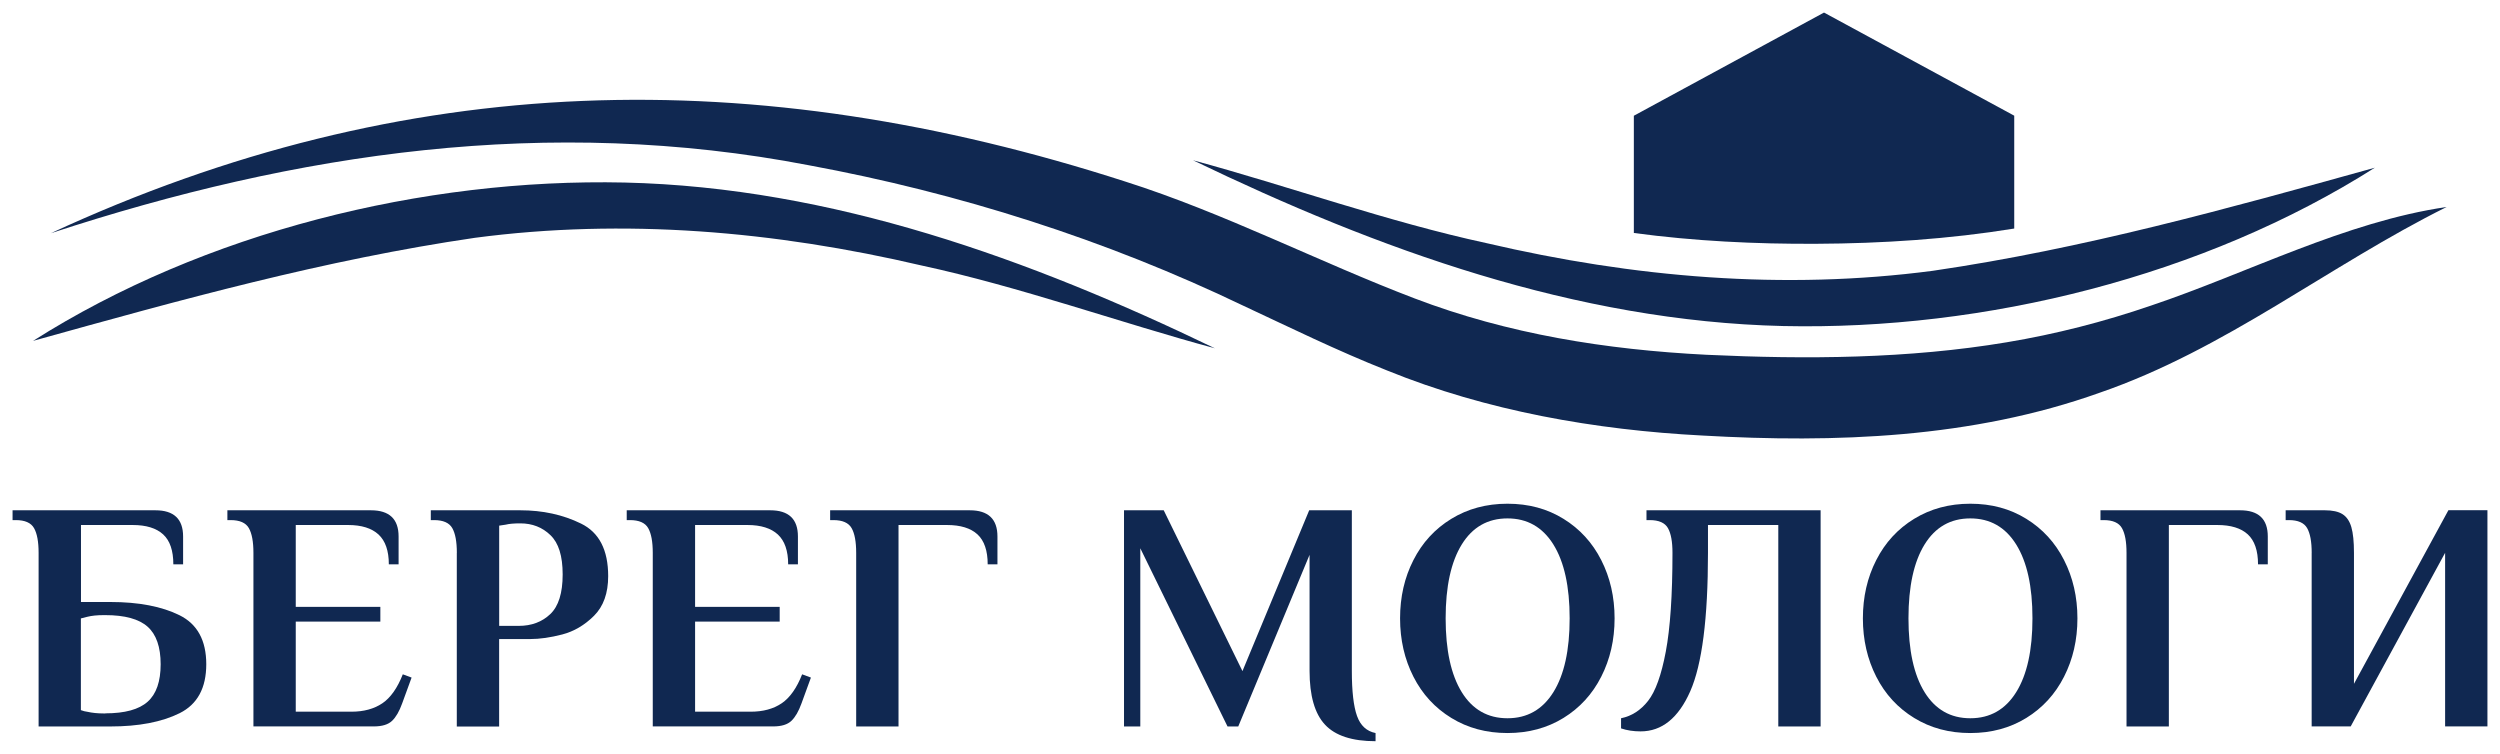 <?xml version="1.0" encoding="UTF-8"?> <svg xmlns="http://www.w3.org/2000/svg" viewBox="0 0 199.00 60.00"><path fill="#102851" stroke="none" fill-opacity="1" stroke-width="1" stroke-opacity="1" alignment-baseline="baseline" baseline-shift="baseline" id="tSvg13b271a9ff7" title="Path 2" d="M194.753 16.476C185.345 21.155 177.159 27.813 167.112 31.269C157.004 34.878 146.091 35.277 135.497 34.668C127.016 34.228 118.34 32.714 110.415 29.491C106.424 27.911 102.675 26.064 98.97 24.336C87.975 19.06 76.334 15.365 64.366 13.151C43.656 9.164 23.665 12.131 4.042 18.566C32.321 5.477 60.093 4.942 89.57 14.451C97.437 16.949 105.01 20.863 112.594 23.751C120.056 26.599 127.87 27.837 135.849 28.241C143.801 28.615 151.902 28.558 159.739 27.245C163.633 26.595 167.452 25.619 171.238 24.319C178.893 21.747 186.681 17.653 194.753 16.476Z" style=""></path><path fill="#102851" stroke="none" fill-opacity="1" stroke-width="1" stroke-opacity="1" alignment-baseline="baseline" baseline-shift="baseline" id="tSvgb3ae26e78" title="Path 3" d="M189.038 13.349C175.417 21.991 158.002 26.307 141.949 25.953C125.422 25.57 109.659 19.847 94.964 12.757C102.467 14.785 110.53 17.674 118.307 19.349C130.013 22.089 141.978 23.122 153.861 21.554C165.841 19.801 177.261 16.621 189.038 13.349Z" style=""></path><path fill="#102851" stroke="none" fill-opacity="1" stroke-width="1" stroke-opacity="1" alignment-baseline="baseline" baseline-shift="baseline" id="tSvg29f2e3c004" title="Path 4" d="M2.631 27.134C16.251 18.492 33.666 14.176 49.719 14.53C66.246 14.912 82.009 20.636 96.705 27.726C89.201 25.698 81.138 22.809 73.361 21.134C61.654 18.394 49.69 17.361 37.808 18.929C25.828 20.682 14.407 23.858 2.631 27.134Z" style=""></path><path fill="#102851" stroke="none" fill-opacity="1" stroke-width="1" stroke-opacity="1" alignment-baseline="baseline" baseline-shift="baseline" id="tSvg1151e9721b3" title="Path 5" d="M160.333 9.209C160.333 12.204 160.333 15.198 160.333 18.192C155.132 19.036 149.82 19.381 144.578 19.406C139.744 19.431 134.863 19.192 130.054 18.546C130.054 15.435 130.054 12.324 130.054 9.213C135.099 6.476 140.145 3.738 145.191 1C150.238 3.736 155.285 6.473 160.333 9.209Z" style=""></path><path fill="#102851" stroke="none" fill-opacity="1" stroke-width="1" stroke-opacity="1" alignment-baseline="baseline" baseline-shift="baseline" id="tSvg44cc9b8046" title="Path 6" d="M8.385 56.782C9.938 56.782 11.063 56.474 11.754 55.856C12.445 55.239 12.788 54.243 12.788 52.873C12.788 51.503 12.441 50.503 11.754 49.89C11.063 49.272 9.938 48.964 8.385 48.964C8.341 48.964 8.297 48.964 8.254 48.964C7.734 48.964 7.301 49.009 6.958 49.095C6.785 49.139 6.611 49.183 6.438 49.227C6.438 51.66 6.438 54.094 6.438 56.527C6.626 56.597 6.798 56.642 6.958 56.659C7.338 56.745 7.767 56.79 8.254 56.79C8.297 56.79 8.341 56.79 8.385 56.79C8.385 56.788 8.385 56.785 8.385 56.782ZM3.073 44.005C3.073 43.116 2.95 42.462 2.709 42.038C2.468 41.614 1.981 41.4 1.258 41.4C1.172 41.4 1.086 41.4 1 41.4C1 41.14 1 40.879 1 40.619C4.79 40.619 8.581 40.619 12.371 40.619C13.839 40.619 14.575 41.314 14.575 42.705C14.575 43.444 14.575 44.184 14.575 44.923C14.316 44.923 14.057 44.923 13.798 44.923C13.798 43.828 13.528 43.034 12.985 42.536C12.441 42.038 11.631 41.791 10.564 41.791C9.191 41.791 7.819 41.791 6.446 41.791C6.446 43.834 6.446 45.876 6.446 47.919C7.223 47.919 8 47.919 8.777 47.919C11.042 47.919 12.878 48.272 14.297 48.976C15.712 49.68 16.419 50.98 16.419 52.873C16.419 54.766 15.712 56.066 14.297 56.77C12.878 57.474 11.042 57.827 8.777 57.827C6.876 57.827 4.974 57.827 3.073 57.827C3.073 53.221 3.073 48.615 3.073 44.009C3.073 44.008 3.073 44.007 3.073 44.005Z" style=""></path><path fill="#102851" stroke="none" fill-opacity="1" stroke-width="1" stroke-opacity="1" alignment-baseline="baseline" baseline-shift="baseline" id="tSvg16ba94ef673" title="Path 7" d="M20.173 44.005C20.173 43.116 20.05 42.462 19.809 42.038C19.567 41.614 19.081 41.4 18.357 41.4C18.271 41.4 18.186 41.4 18.1 41.4C18.1 41.14 18.1 40.879 18.1 40.619C21.908 40.619 25.716 40.619 29.524 40.619C30.992 40.619 31.728 41.314 31.728 42.705C31.728 43.444 31.728 44.184 31.728 44.923C31.469 44.923 31.21 44.923 30.951 44.923C30.951 43.845 30.677 43.055 30.133 42.548C29.59 42.047 28.784 41.791 27.713 41.791C26.322 41.791 24.932 41.791 23.542 41.791C23.542 43.964 23.542 46.137 23.542 48.309C25.787 48.309 28.032 48.309 30.276 48.309C30.276 48.7 30.276 49.091 30.276 49.482C28.032 49.482 25.787 49.482 23.542 49.482C23.542 51.872 23.542 54.261 23.542 56.651C25.018 56.651 26.494 56.651 27.97 56.651C28.956 56.651 29.773 56.428 30.432 55.984C31.09 55.539 31.634 54.77 32.063 53.675C32.296 53.762 32.529 53.848 32.763 53.935C32.512 54.622 32.261 55.309 32.01 55.996C31.785 56.622 31.519 57.083 31.209 57.379C30.898 57.675 30.415 57.823 29.757 57.823C26.562 57.823 23.367 57.823 20.173 57.823C20.173 53.217 20.173 48.611 20.173 44.005Z" style=""></path><path fill="#102851" stroke="none" fill-opacity="1" stroke-width="1" stroke-opacity="1" alignment-baseline="baseline" baseline-shift="baseline" id="tSvg22fcac7894" title="Path 8" d="M41.288 49.82C42.307 49.82 43.145 49.507 43.803 48.882C44.461 48.256 44.788 47.203 44.788 45.725C44.788 44.248 44.465 43.223 43.815 42.598C43.169 41.972 42.368 41.66 41.419 41.66C40.916 41.66 40.528 41.693 40.254 41.763C40.081 41.789 39.908 41.815 39.735 41.841C39.735 44.5 39.735 47.16 39.735 49.82C40.252 49.82 40.77 49.82 41.288 49.82ZM36.365 44.005C36.365 43.116 36.243 42.462 36.002 42.038C35.76 41.614 35.274 41.4 34.55 41.4C34.464 41.4 34.378 41.4 34.292 41.4C34.292 41.14 34.292 40.879 34.292 40.619C36.667 40.619 39.041 40.619 41.415 40.619C43.194 40.619 44.805 40.968 46.248 41.676C47.692 42.38 48.411 43.775 48.411 45.861C48.411 47.215 48.035 48.268 47.283 49.017C46.53 49.766 45.688 50.26 44.756 50.503C43.824 50.746 42.969 50.869 42.192 50.869C41.372 50.869 40.551 50.869 39.731 50.869C39.731 53.19 39.731 55.511 39.731 57.831C38.608 57.831 37.484 57.831 36.361 57.831C36.361 53.225 36.361 48.619 36.361 44.013C36.363 44.011 36.364 44.008 36.365 44.005Z" style=""></path><path fill="#102851" stroke="none" fill-opacity="1" stroke-width="1" stroke-opacity="1" alignment-baseline="baseline" baseline-shift="baseline" id="tSvg124fe4af047" title="Path 9" d="M51.96 44.005C51.96 43.116 51.837 42.462 51.596 42.038C51.355 41.614 50.868 41.4 50.144 41.4C50.058 41.4 49.972 41.4 49.887 41.4C49.887 41.14 49.887 40.879 49.887 40.619C53.695 40.619 57.503 40.619 61.311 40.619C62.779 40.619 63.515 41.314 63.515 42.705C63.515 43.444 63.515 44.184 63.515 44.923C63.256 44.923 62.997 44.923 62.738 44.923C62.738 43.845 62.464 43.055 61.92 42.548C61.377 42.047 60.571 41.791 59.5 41.791C58.109 41.791 56.719 41.791 55.329 41.791C55.329 43.964 55.329 46.137 55.329 48.309C57.574 48.309 59.819 48.309 62.063 48.309C62.063 48.7 62.063 49.091 62.063 49.482C59.819 49.482 57.574 49.482 55.329 49.482C55.329 51.872 55.329 54.261 55.329 56.651C56.805 56.651 58.281 56.651 59.757 56.651C60.743 56.651 61.56 56.428 62.219 55.984C62.877 55.539 63.421 54.77 63.85 53.675C64.083 53.762 64.316 53.848 64.549 53.935C64.299 54.622 64.048 55.309 63.797 55.996C63.572 56.622 63.306 57.083 62.996 57.379C62.685 57.675 62.203 57.823 61.544 57.823C58.349 57.823 55.155 57.823 51.96 57.823C51.96 53.217 51.96 48.611 51.96 44.005Z" style=""></path><path fill="#102851" stroke="none" fill-opacity="1" stroke-width="1" stroke-opacity="1" alignment-baseline="baseline" baseline-shift="baseline" id="tSvge2d4a63f6b" title="Path 10" d="M68.152 44.005C68.152 43.116 68.03 42.462 67.788 42.038C67.547 41.614 67.061 41.4 66.337 41.4C66.251 41.4 66.165 41.4 66.079 41.4C66.079 41.14 66.079 40.879 66.079 40.619C69.784 40.619 73.488 40.619 77.193 40.619C78.661 40.619 79.397 41.314 79.397 42.705C79.397 43.444 79.397 44.184 79.397 44.923C79.138 44.923 78.879 44.923 78.62 44.923C78.62 43.828 78.346 43.034 77.806 42.536C77.263 42.038 76.453 41.791 75.382 41.791C74.095 41.791 72.808 41.791 71.522 41.791C71.522 47.137 71.522 52.482 71.522 57.827C70.399 57.827 69.275 57.827 68.152 57.827C68.152 53.221 68.152 48.615 68.152 44.009C68.152 44.008 68.152 44.007 68.152 44.005Z" style=""></path><path fill="#102851" stroke="none" fill-opacity="1" stroke-width="1" stroke-opacity="1" alignment-baseline="baseline" baseline-shift="baseline" id="tSvg80d9ec8bcc" title="Path 11" d="M105.471 57.683C104.65 56.807 104.241 55.375 104.241 53.396C104.241 50.319 104.241 47.242 104.241 44.166C102.349 48.72 100.457 53.273 98.565 57.827C98.28 57.827 97.996 57.827 97.711 57.827C95.396 53.099 93.082 48.371 90.768 43.643C90.768 48.371 90.768 53.099 90.768 57.827C90.335 57.827 89.903 57.827 89.471 57.827C89.471 52.091 89.471 46.355 89.471 40.619C90.525 40.619 91.579 40.619 92.632 40.619C94.722 44.886 96.811 49.153 98.9 53.42C100.671 49.153 102.442 44.886 104.212 40.619C105.343 40.619 106.475 40.619 107.606 40.619C107.606 44.878 107.606 49.137 107.606 53.396C107.606 55.029 107.745 56.231 108.019 56.992C108.293 57.757 108.787 58.21 109.494 58.35C109.494 58.567 109.494 58.783 109.494 59C107.63 59 106.285 58.56 105.471 57.683Z" style=""></path><path fill="#102851" stroke="none" fill-opacity="1" stroke-width="1" stroke-opacity="1" alignment-baseline="baseline" baseline-shift="baseline" id="tSvg2831f858d4" title="Path 12" d="M123.648 55.099C124.51 53.717 124.944 51.758 124.944 49.219C124.944 46.68 124.51 44.722 123.648 43.339C122.784 41.956 121.566 41.265 119.996 41.265C118.426 41.265 117.212 41.956 116.357 43.339C115.503 44.722 115.073 46.68 115.073 49.219C115.073 51.758 115.503 53.717 116.357 55.099C117.212 56.482 118.426 57.173 119.996 57.173C121.566 57.173 122.784 56.482 123.648 55.099ZM115.527 57.149C114.222 56.35 113.217 55.256 112.509 53.865C111.802 52.474 111.446 50.927 111.446 49.223C111.446 47.52 111.798 45.972 112.509 44.582C113.217 43.191 114.222 42.096 115.527 41.298C116.831 40.5 118.319 40.096 119.996 40.096C121.672 40.096 123.156 40.495 124.453 41.298C125.749 42.096 126.751 43.191 127.458 44.582C128.166 45.972 128.521 47.52 128.521 49.223C128.521 50.927 128.166 52.474 127.458 53.865C126.751 55.256 125.749 56.35 124.453 57.149C123.156 57.947 121.672 58.35 119.996 58.35C118.319 58.35 116.831 57.951 115.527 57.149Z" style=""></path><path fill="#102851" stroke="none" fill-opacity="1" stroke-width="1" stroke-opacity="1" alignment-baseline="baseline" baseline-shift="baseline" id="tSvg5b3186a1a9" title="Path 13" d="M129.036 57.98C129.036 57.711 129.036 57.442 129.036 57.173C129.882 57 130.598 56.539 131.187 55.79C131.776 55.041 132.246 53.733 132.597 51.869C132.949 50.001 133.129 47.379 133.129 44.009C133.129 43.12 133.011 42.466 132.769 42.038C132.528 41.614 132.042 41.4 131.318 41.4C131.232 41.4 131.146 41.4 131.06 41.4C131.06 41.14 131.06 40.879 131.06 40.619C135.68 40.619 140.301 40.619 144.921 40.619C144.921 46.355 144.921 52.091 144.921 57.827C143.798 57.827 142.675 57.827 141.552 57.827C141.552 52.482 141.552 47.137 141.552 41.791C139.686 41.791 137.82 41.791 135.955 41.791C135.955 42.531 135.955 43.27 135.955 44.009C135.955 49.223 135.484 52.894 134.544 55.025C133.604 57.153 132.286 58.218 130.594 58.218C130.025 58.218 129.506 58.14 129.036 57.98Z" style=""></path><path fill="#102851" stroke="none" fill-opacity="1" stroke-width="1" stroke-opacity="1" alignment-baseline="baseline" baseline-shift="baseline" id="tSvg16370b7b5e6" title="Path 14" d="M160.488 55.099C161.351 53.717 161.784 51.758 161.784 49.219C161.784 46.68 161.351 44.722 160.488 43.339C159.626 41.956 158.407 41.265 156.836 41.265C155.267 41.265 154.053 41.956 153.197 43.339C152.343 44.722 151.914 46.68 151.914 49.219C151.914 51.758 152.343 53.717 153.197 55.099C154.053 56.482 155.267 57.173 156.836 57.173C158.407 57.173 159.626 56.482 160.488 55.099ZM152.367 57.149C151.063 56.35 150.057 55.256 149.35 53.865C148.643 52.474 148.286 50.927 148.286 49.223C148.286 47.52 148.638 45.972 149.35 44.582C150.057 43.191 151.063 42.096 152.367 41.298C153.672 40.5 155.16 40.096 156.836 40.096C158.513 40.096 159.997 40.495 161.294 41.298C162.589 42.096 163.592 43.191 164.298 44.582C165.006 45.972 165.363 47.52 165.363 49.223C165.363 50.927 165.006 52.474 164.298 53.865C163.592 55.256 162.589 56.35 161.294 57.149C159.997 57.947 158.513 58.35 156.836 58.35C155.16 58.35 153.672 57.951 152.367 57.149Z" style=""></path><path fill="#102851" stroke="none" fill-opacity="1" stroke-width="1" stroke-opacity="1" alignment-baseline="baseline" baseline-shift="baseline" id="tSvgb2175e880c" title="Path 15" d="M169.271 44.005C169.271 43.116 169.149 42.462 168.907 42.038C168.666 41.614 168.18 41.4 167.456 41.4C167.37 41.4 167.284 41.4 167.198 41.4C167.198 41.14 167.198 40.879 167.198 40.619C170.903 40.619 174.608 40.619 178.312 40.619C179.78 40.619 180.516 41.314 180.516 42.705C180.516 43.444 180.516 44.184 180.516 44.923C180.257 44.923 179.998 44.923 179.739 44.923C179.739 43.828 179.465 43.034 178.925 42.536C178.382 42.038 177.572 41.791 176.5 41.791C175.214 41.791 173.927 41.791 172.641 41.791C172.641 47.137 172.641 52.482 172.641 57.827C171.517 57.827 170.394 57.827 169.271 57.827C169.271 53.221 169.271 48.615 169.271 44.009C169.271 44.008 169.271 44.007 169.271 44.005Z" style=""></path><path fill="#102851" stroke="none" fill-opacity="1" stroke-width="1" stroke-opacity="1" alignment-baseline="baseline" baseline-shift="baseline" id="tSvgb7b53b7b5c" title="Path 16" d="M184.011 44.005C184.011 43.116 183.889 42.462 183.648 42.038C183.406 41.614 182.92 41.4 182.196 41.4C182.11 41.4 182.024 41.4 181.938 41.4C181.938 41.14 181.938 40.879 181.938 40.618C182.974 40.618 184.01 40.618 185.046 40.618C185.667 40.618 186.141 40.721 186.469 40.931C186.796 41.141 187.029 41.483 187.168 41.96C187.307 42.437 187.376 43.12 187.376 44.005C187.376 47.481 187.376 50.957 187.376 54.432C189.882 49.826 192.387 45.22 194.893 40.614C195.928 40.614 196.964 40.614 198 40.614C198 46.351 198 52.087 198 57.823C196.877 57.823 195.754 57.823 194.631 57.823C194.631 53.217 194.631 48.611 194.631 44.005C192.125 48.611 189.62 53.217 187.115 57.823C186.08 57.823 185.044 57.823 184.008 57.823C184.008 53.217 184.008 48.611 184.008 44.005C184.009 44.005 184.01 44.005 184.011 44.005Z" style=""></path></svg> 
